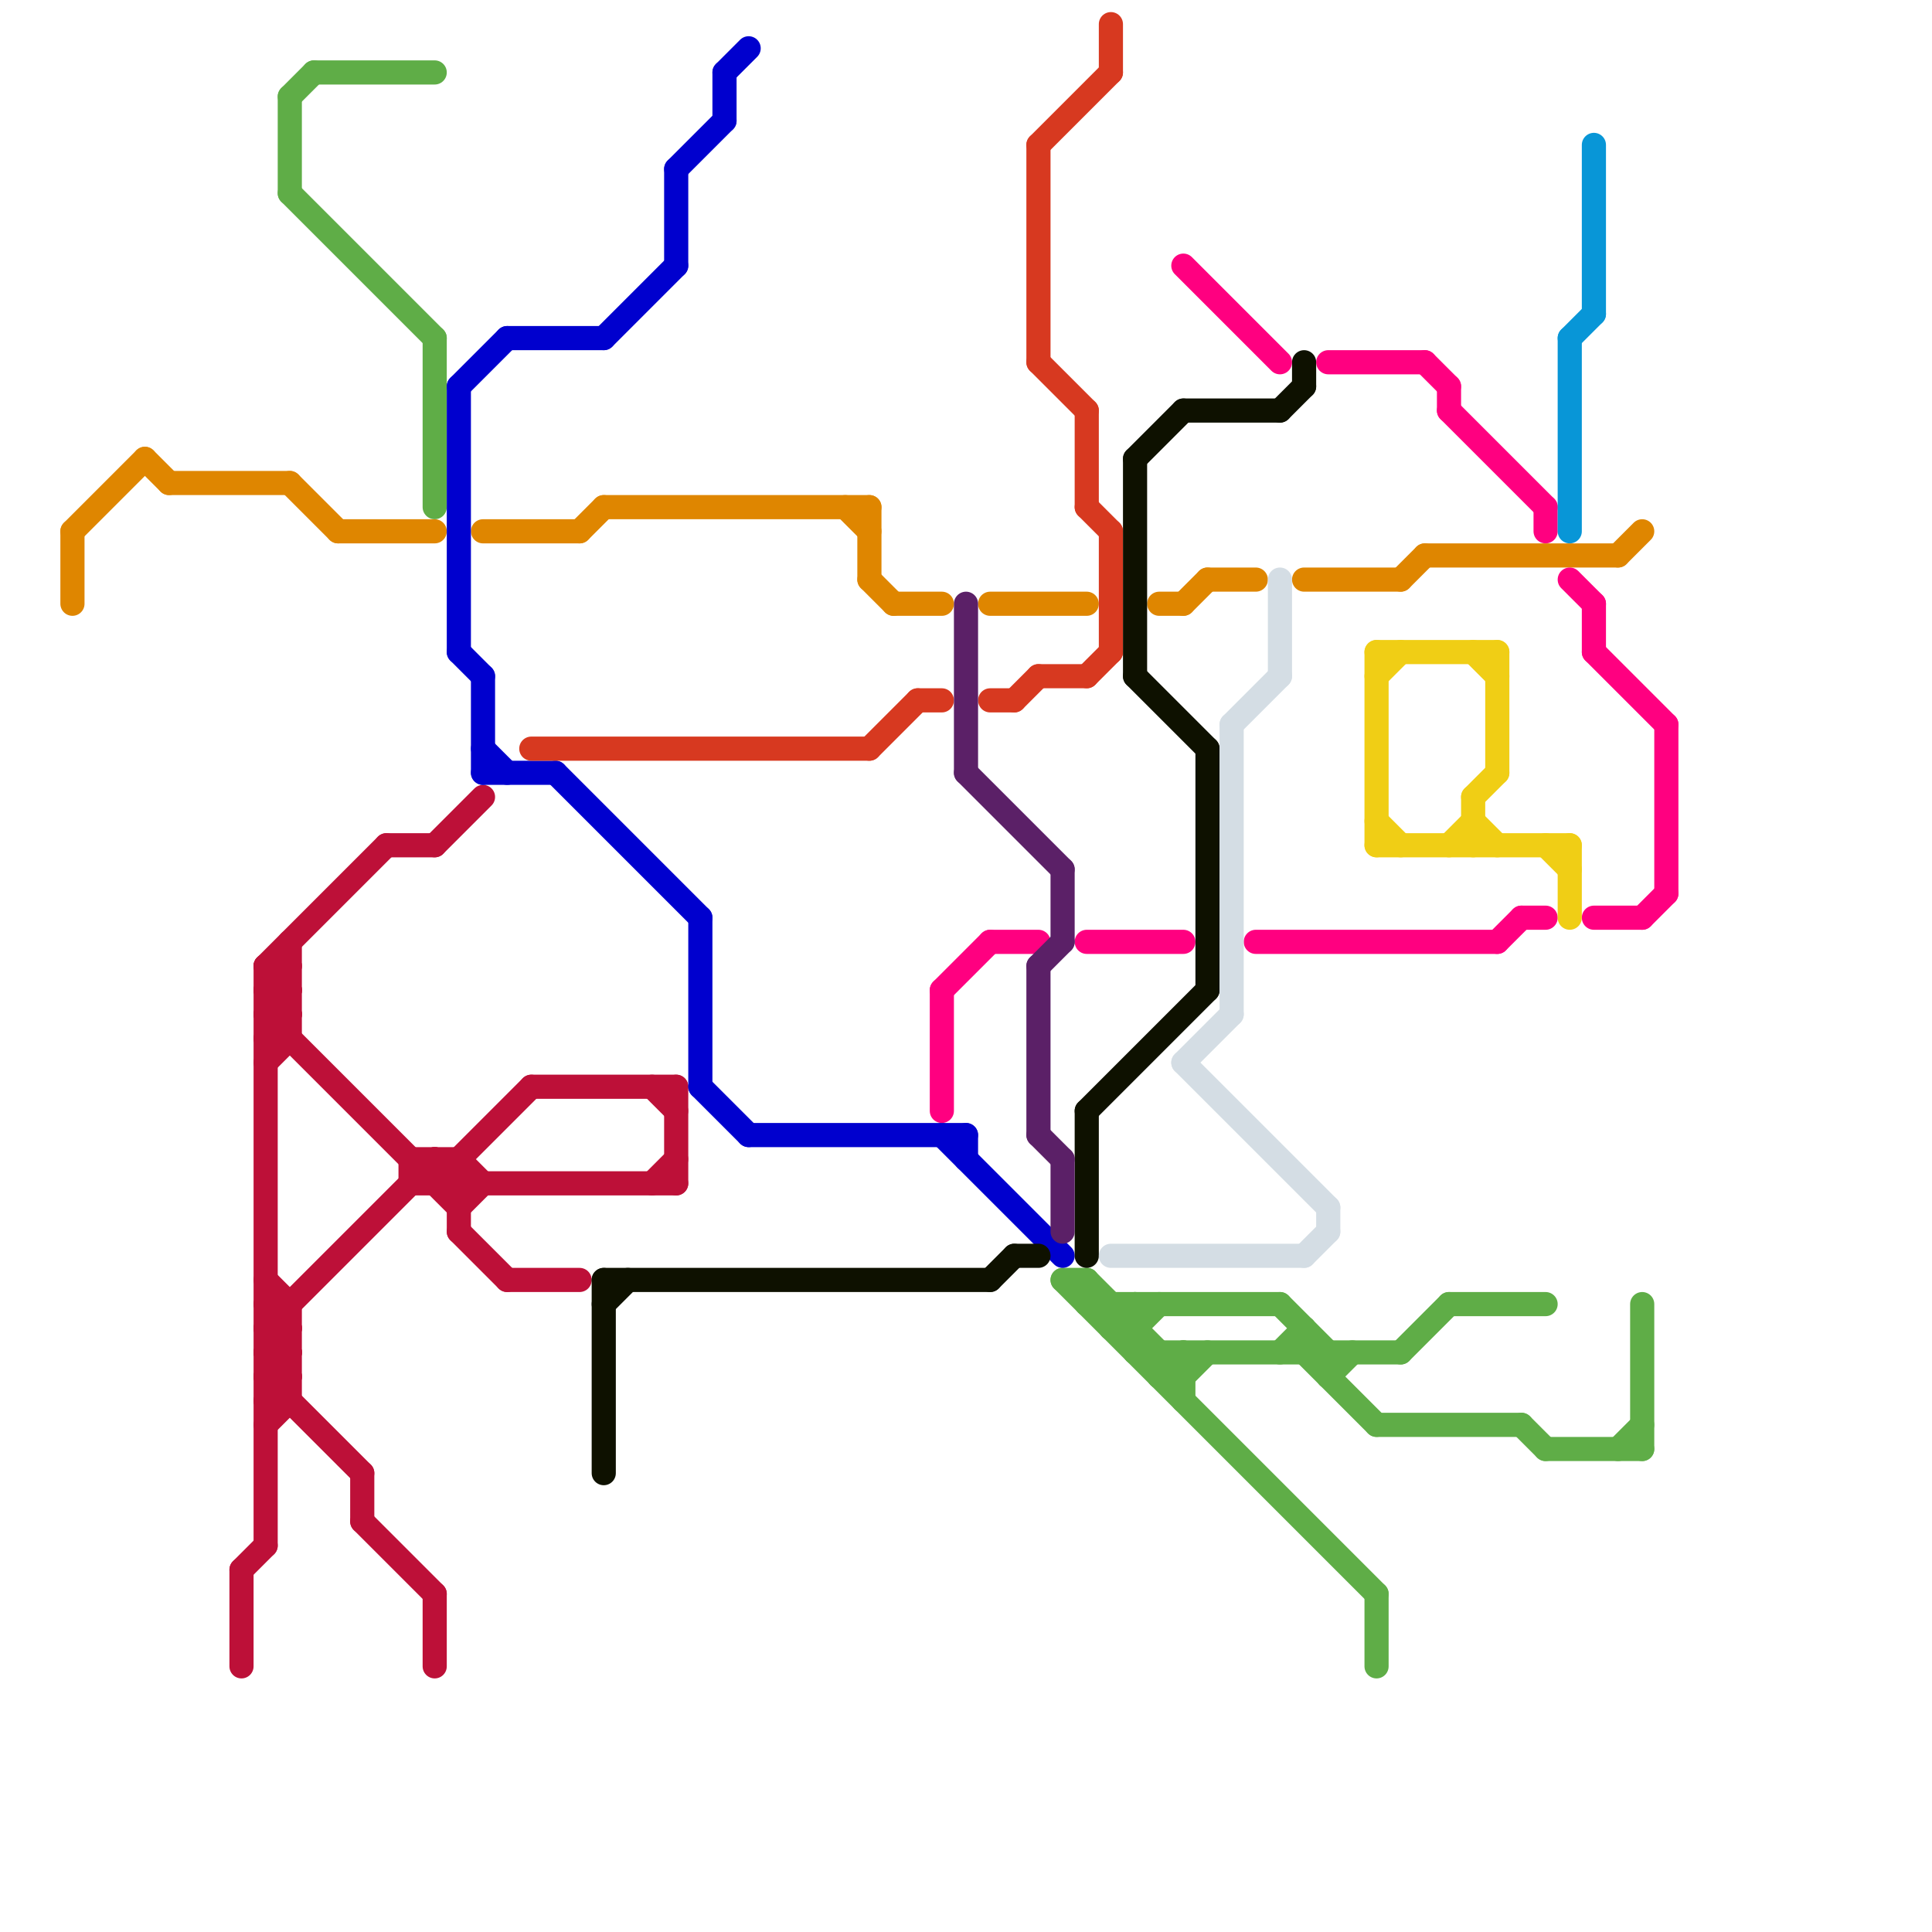 
<svg version="1.1" xmlns="http://www.w3.org/2000/svg" viewBox="0 0 80 80">
<style>line { stroke-width: 1; fill: none; stroke-linecap: round; stroke-linejoin: round; } .c0 { stroke: #df8600 } .c1 { stroke: #bd1038 } .c2 { stroke: #5fad47 } .c3 { stroke: #0000ce } .c4 { stroke: #d73920 } .c5 { stroke: #0e1100 } .c6 { stroke: #ff0080 } .c7 { stroke: #5b2067 } .c8 { stroke: #d4dde4 } .c9 { stroke: #f0ce15 } .c10 { stroke: #0896d7 }</style><line class="c0" x1="67" y1="23" x2="68" y2="22"/><line class="c0" x1="6" y1="19" x2="7" y2="20"/><line class="c0" x1="12" y1="20" x2="14" y2="22"/><line class="c0" x1="37" y1="25" x2="39" y2="25"/><line class="c0" x1="59" y1="23" x2="67" y2="23"/><line class="c0" x1="54" y1="24" x2="58" y2="24"/><line class="c0" x1="50" y1="24" x2="52" y2="24"/><line class="c0" x1="3" y1="22" x2="3" y2="25"/><line class="c0" x1="41" y1="25" x2="45" y2="25"/><line class="c0" x1="35" y1="21" x2="36" y2="22"/><line class="c0" x1="36" y1="21" x2="36" y2="24"/><line class="c0" x1="36" y1="24" x2="37" y2="25"/><line class="c0" x1="14" y1="22" x2="18" y2="22"/><line class="c0" x1="24" y1="22" x2="25" y2="21"/><line class="c0" x1="58" y1="24" x2="59" y2="23"/><line class="c0" x1="48" y1="25" x2="49" y2="25"/><line class="c0" x1="20" y1="22" x2="24" y2="22"/><line class="c0" x1="7" y1="20" x2="12" y2="20"/><line class="c0" x1="49" y1="25" x2="50" y2="24"/><line class="c0" x1="25" y1="21" x2="36" y2="21"/><line class="c0" x1="3" y1="22" x2="6" y2="19"/><line class="c1" x1="22" y1="45" x2="28" y2="45"/><line class="c1" x1="11" y1="55" x2="12" y2="55"/><line class="c1" x1="15" y1="63" x2="18" y2="66"/><line class="c1" x1="11" y1="56" x2="12" y2="57"/><line class="c1" x1="16" y1="35" x2="18" y2="35"/><line class="c1" x1="11" y1="43" x2="12" y2="42"/><line class="c1" x1="19" y1="48" x2="20" y2="49"/><line class="c1" x1="11" y1="40" x2="11" y2="64"/><line class="c1" x1="27" y1="45" x2="28" y2="46"/><line class="c1" x1="12" y1="54" x2="12" y2="58"/><line class="c1" x1="11" y1="40" x2="12" y2="41"/><line class="c1" x1="11" y1="44" x2="12" y2="43"/><line class="c1" x1="11" y1="41" x2="12" y2="40"/><line class="c1" x1="11" y1="58" x2="12" y2="57"/><line class="c1" x1="18" y1="48" x2="18" y2="49"/><line class="c1" x1="15" y1="61" x2="15" y2="63"/><line class="c1" x1="19" y1="50" x2="20" y2="49"/><line class="c1" x1="27" y1="49" x2="28" y2="48"/><line class="c1" x1="17" y1="48" x2="17" y2="49"/><line class="c1" x1="18" y1="49" x2="22" y2="45"/><line class="c1" x1="11" y1="40" x2="16" y2="35"/><line class="c1" x1="11" y1="54" x2="12" y2="55"/><line class="c1" x1="17" y1="49" x2="28" y2="49"/><line class="c1" x1="11" y1="56" x2="12" y2="56"/><line class="c1" x1="10" y1="65" x2="10" y2="69"/><line class="c1" x1="11" y1="40" x2="12" y2="40"/><line class="c1" x1="11" y1="42" x2="12" y2="42"/><line class="c1" x1="11" y1="55" x2="18" y2="48"/><line class="c1" x1="19" y1="51" x2="21" y2="53"/><line class="c1" x1="18" y1="66" x2="18" y2="69"/><line class="c1" x1="10" y1="65" x2="11" y2="64"/><line class="c1" x1="11" y1="41" x2="12" y2="42"/><line class="c1" x1="11" y1="57" x2="12" y2="57"/><line class="c1" x1="11" y1="42" x2="19" y2="50"/><line class="c1" x1="11" y1="55" x2="12" y2="56"/><line class="c1" x1="11" y1="56" x2="12" y2="55"/><line class="c1" x1="11" y1="54" x2="12" y2="54"/><line class="c1" x1="28" y1="45" x2="28" y2="49"/><line class="c1" x1="11" y1="53" x2="12" y2="54"/><line class="c1" x1="11" y1="43" x2="12" y2="43"/><line class="c1" x1="17" y1="48" x2="19" y2="48"/><line class="c1" x1="12" y1="39" x2="12" y2="43"/><line class="c1" x1="11" y1="42" x2="12" y2="41"/><line class="c1" x1="11" y1="59" x2="12" y2="58"/><line class="c1" x1="11" y1="57" x2="15" y2="61"/><line class="c1" x1="18" y1="48" x2="19" y2="49"/><line class="c1" x1="11" y1="41" x2="12" y2="41"/><line class="c1" x1="11" y1="58" x2="12" y2="58"/><line class="c1" x1="18" y1="35" x2="20" y2="33"/><line class="c1" x1="21" y1="53" x2="24" y2="53"/><line class="c1" x1="11" y1="57" x2="12" y2="56"/><line class="c1" x1="19" y1="48" x2="19" y2="51"/><line class="c2" x1="44" y1="53" x2="57" y2="66"/><line class="c2" x1="55" y1="57" x2="56" y2="56"/><line class="c2" x1="64" y1="60" x2="68" y2="60"/><line class="c2" x1="46" y1="55" x2="47" y2="54"/><line class="c2" x1="58" y1="56" x2="60" y2="54"/><line class="c2" x1="54" y1="55" x2="54" y2="56"/><line class="c2" x1="49" y1="57" x2="50" y2="56"/><line class="c2" x1="57" y1="59" x2="63" y2="59"/><line class="c2" x1="49" y1="56" x2="49" y2="58"/><line class="c2" x1="12" y1="8" x2="18" y2="14"/><line class="c2" x1="47" y1="56" x2="58" y2="56"/><line class="c2" x1="48" y1="56" x2="48" y2="57"/><line class="c2" x1="18" y1="14" x2="18" y2="21"/><line class="c2" x1="68" y1="54" x2="68" y2="60"/><line class="c2" x1="45" y1="54" x2="53" y2="54"/><line class="c2" x1="57" y1="66" x2="57" y2="69"/><line class="c2" x1="48" y1="57" x2="49" y2="57"/><line class="c2" x1="67" y1="60" x2="68" y2="59"/><line class="c2" x1="46" y1="54" x2="46" y2="55"/><line class="c2" x1="47" y1="55" x2="48" y2="54"/><line class="c2" x1="12" y1="4" x2="13" y2="3"/><line class="c2" x1="47" y1="54" x2="47" y2="56"/><line class="c2" x1="44" y1="53" x2="45" y2="53"/><line class="c2" x1="12" y1="4" x2="12" y2="8"/><line class="c2" x1="63" y1="59" x2="64" y2="60"/><line class="c2" x1="53" y1="56" x2="54" y2="55"/><line class="c2" x1="45" y1="53" x2="45" y2="54"/><line class="c2" x1="55" y1="56" x2="55" y2="57"/><line class="c2" x1="53" y1="54" x2="55" y2="56"/><line class="c2" x1="48" y1="57" x2="49" y2="56"/><line class="c2" x1="45" y1="53" x2="49" y2="57"/><line class="c2" x1="60" y1="54" x2="64" y2="54"/><line class="c2" x1="13" y1="3" x2="18" y2="3"/><line class="c2" x1="46" y1="55" x2="47" y2="55"/><line class="c2" x1="54" y1="56" x2="57" y2="59"/><line class="c3" x1="40" y1="47" x2="40" y2="48"/><line class="c3" x1="19" y1="27" x2="20" y2="28"/><line class="c3" x1="28" y1="7" x2="30" y2="5"/><line class="c3" x1="31" y1="47" x2="40" y2="47"/><line class="c3" x1="19" y1="16" x2="21" y2="14"/><line class="c3" x1="29" y1="38" x2="29" y2="45"/><line class="c3" x1="25" y1="14" x2="28" y2="11"/><line class="c3" x1="21" y1="14" x2="25" y2="14"/><line class="c3" x1="20" y1="28" x2="20" y2="32"/><line class="c3" x1="28" y1="7" x2="28" y2="11"/><line class="c3" x1="30" y1="3" x2="31" y2="2"/><line class="c3" x1="20" y1="31" x2="21" y2="32"/><line class="c3" x1="19" y1="16" x2="19" y2="27"/><line class="c3" x1="20" y1="32" x2="23" y2="32"/><line class="c3" x1="30" y1="3" x2="30" y2="5"/><line class="c3" x1="29" y1="45" x2="31" y2="47"/><line class="c3" x1="39" y1="47" x2="44" y2="52"/><line class="c3" x1="23" y1="32" x2="29" y2="38"/><line class="c4" x1="46" y1="22" x2="46" y2="27"/><line class="c4" x1="46" y1="1" x2="46" y2="3"/><line class="c4" x1="22" y1="31" x2="36" y2="31"/><line class="c4" x1="43" y1="6" x2="46" y2="3"/><line class="c4" x1="45" y1="28" x2="46" y2="27"/><line class="c4" x1="45" y1="17" x2="45" y2="21"/><line class="c4" x1="45" y1="21" x2="46" y2="22"/><line class="c4" x1="43" y1="28" x2="45" y2="28"/><line class="c4" x1="38" y1="29" x2="39" y2="29"/><line class="c4" x1="43" y1="6" x2="43" y2="15"/><line class="c4" x1="43" y1="15" x2="45" y2="17"/><line class="c4" x1="42" y1="29" x2="43" y2="28"/><line class="c4" x1="41" y1="29" x2="42" y2="29"/><line class="c4" x1="36" y1="31" x2="38" y2="29"/><line class="c5" x1="45" y1="46" x2="45" y2="52"/><line class="c5" x1="47" y1="19" x2="49" y2="17"/><line class="c5" x1="53" y1="17" x2="54" y2="16"/><line class="c5" x1="41" y1="53" x2="42" y2="52"/><line class="c5" x1="25" y1="53" x2="25" y2="61"/><line class="c5" x1="49" y1="17" x2="53" y2="17"/><line class="c5" x1="45" y1="46" x2="50" y2="41"/><line class="c5" x1="47" y1="28" x2="50" y2="31"/><line class="c5" x1="25" y1="53" x2="41" y2="53"/><line class="c5" x1="54" y1="15" x2="54" y2="16"/><line class="c5" x1="50" y1="31" x2="50" y2="41"/><line class="c5" x1="47" y1="19" x2="47" y2="28"/><line class="c5" x1="25" y1="54" x2="26" y2="53"/><line class="c5" x1="42" y1="52" x2="43" y2="52"/><line class="c6" x1="45" y1="39" x2="49" y2="39"/><line class="c6" x1="65" y1="24" x2="66" y2="25"/><line class="c6" x1="59" y1="15" x2="60" y2="16"/><line class="c6" x1="52" y1="39" x2="62" y2="39"/><line class="c6" x1="55" y1="15" x2="59" y2="15"/><line class="c6" x1="39" y1="41" x2="39" y2="46"/><line class="c6" x1="49" y1="11" x2="53" y2="15"/><line class="c6" x1="60" y1="16" x2="60" y2="17"/><line class="c6" x1="69" y1="30" x2="69" y2="37"/><line class="c6" x1="62" y1="39" x2="63" y2="38"/><line class="c6" x1="41" y1="39" x2="43" y2="39"/><line class="c6" x1="39" y1="41" x2="41" y2="39"/><line class="c6" x1="66" y1="27" x2="69" y2="30"/><line class="c6" x1="60" y1="17" x2="64" y2="21"/><line class="c6" x1="66" y1="25" x2="66" y2="27"/><line class="c6" x1="63" y1="38" x2="64" y2="38"/><line class="c6" x1="66" y1="38" x2="68" y2="38"/><line class="c6" x1="68" y1="38" x2="69" y2="37"/><line class="c6" x1="64" y1="21" x2="64" y2="22"/><line class="c7" x1="44" y1="48" x2="44" y2="51"/><line class="c7" x1="44" y1="36" x2="44" y2="39"/><line class="c7" x1="40" y1="32" x2="44" y2="36"/><line class="c7" x1="40" y1="25" x2="40" y2="32"/><line class="c7" x1="43" y1="40" x2="43" y2="47"/><line class="c7" x1="43" y1="40" x2="44" y2="39"/><line class="c7" x1="43" y1="47" x2="44" y2="48"/><line class="c8" x1="51" y1="30" x2="51" y2="42"/><line class="c8" x1="51" y1="30" x2="53" y2="28"/><line class="c8" x1="49" y1="44" x2="55" y2="50"/><line class="c8" x1="55" y1="50" x2="55" y2="51"/><line class="c8" x1="54" y1="52" x2="55" y2="51"/><line class="c8" x1="53" y1="24" x2="53" y2="28"/><line class="c8" x1="49" y1="44" x2="51" y2="42"/><line class="c8" x1="46" y1="52" x2="54" y2="52"/><line class="c9" x1="60" y1="35" x2="61" y2="34"/><line class="c9" x1="61" y1="34" x2="62" y2="35"/><line class="c9" x1="57" y1="27" x2="62" y2="27"/><line class="c9" x1="62" y1="27" x2="62" y2="32"/><line class="c9" x1="57" y1="35" x2="65" y2="35"/><line class="c9" x1="61" y1="27" x2="62" y2="28"/><line class="c9" x1="61" y1="33" x2="61" y2="35"/><line class="c9" x1="57" y1="27" x2="57" y2="35"/><line class="c9" x1="57" y1="28" x2="58" y2="27"/><line class="c9" x1="65" y1="35" x2="65" y2="38"/><line class="c9" x1="64" y1="35" x2="65" y2="36"/><line class="c9" x1="61" y1="33" x2="62" y2="32"/><line class="c9" x1="57" y1="34" x2="58" y2="35"/><line class="c10" x1="65" y1="14" x2="65" y2="22"/><line class="c10" x1="66" y1="6" x2="66" y2="13"/><line class="c10" x1="65" y1="14" x2="66" y2="13"/>


</svg>

